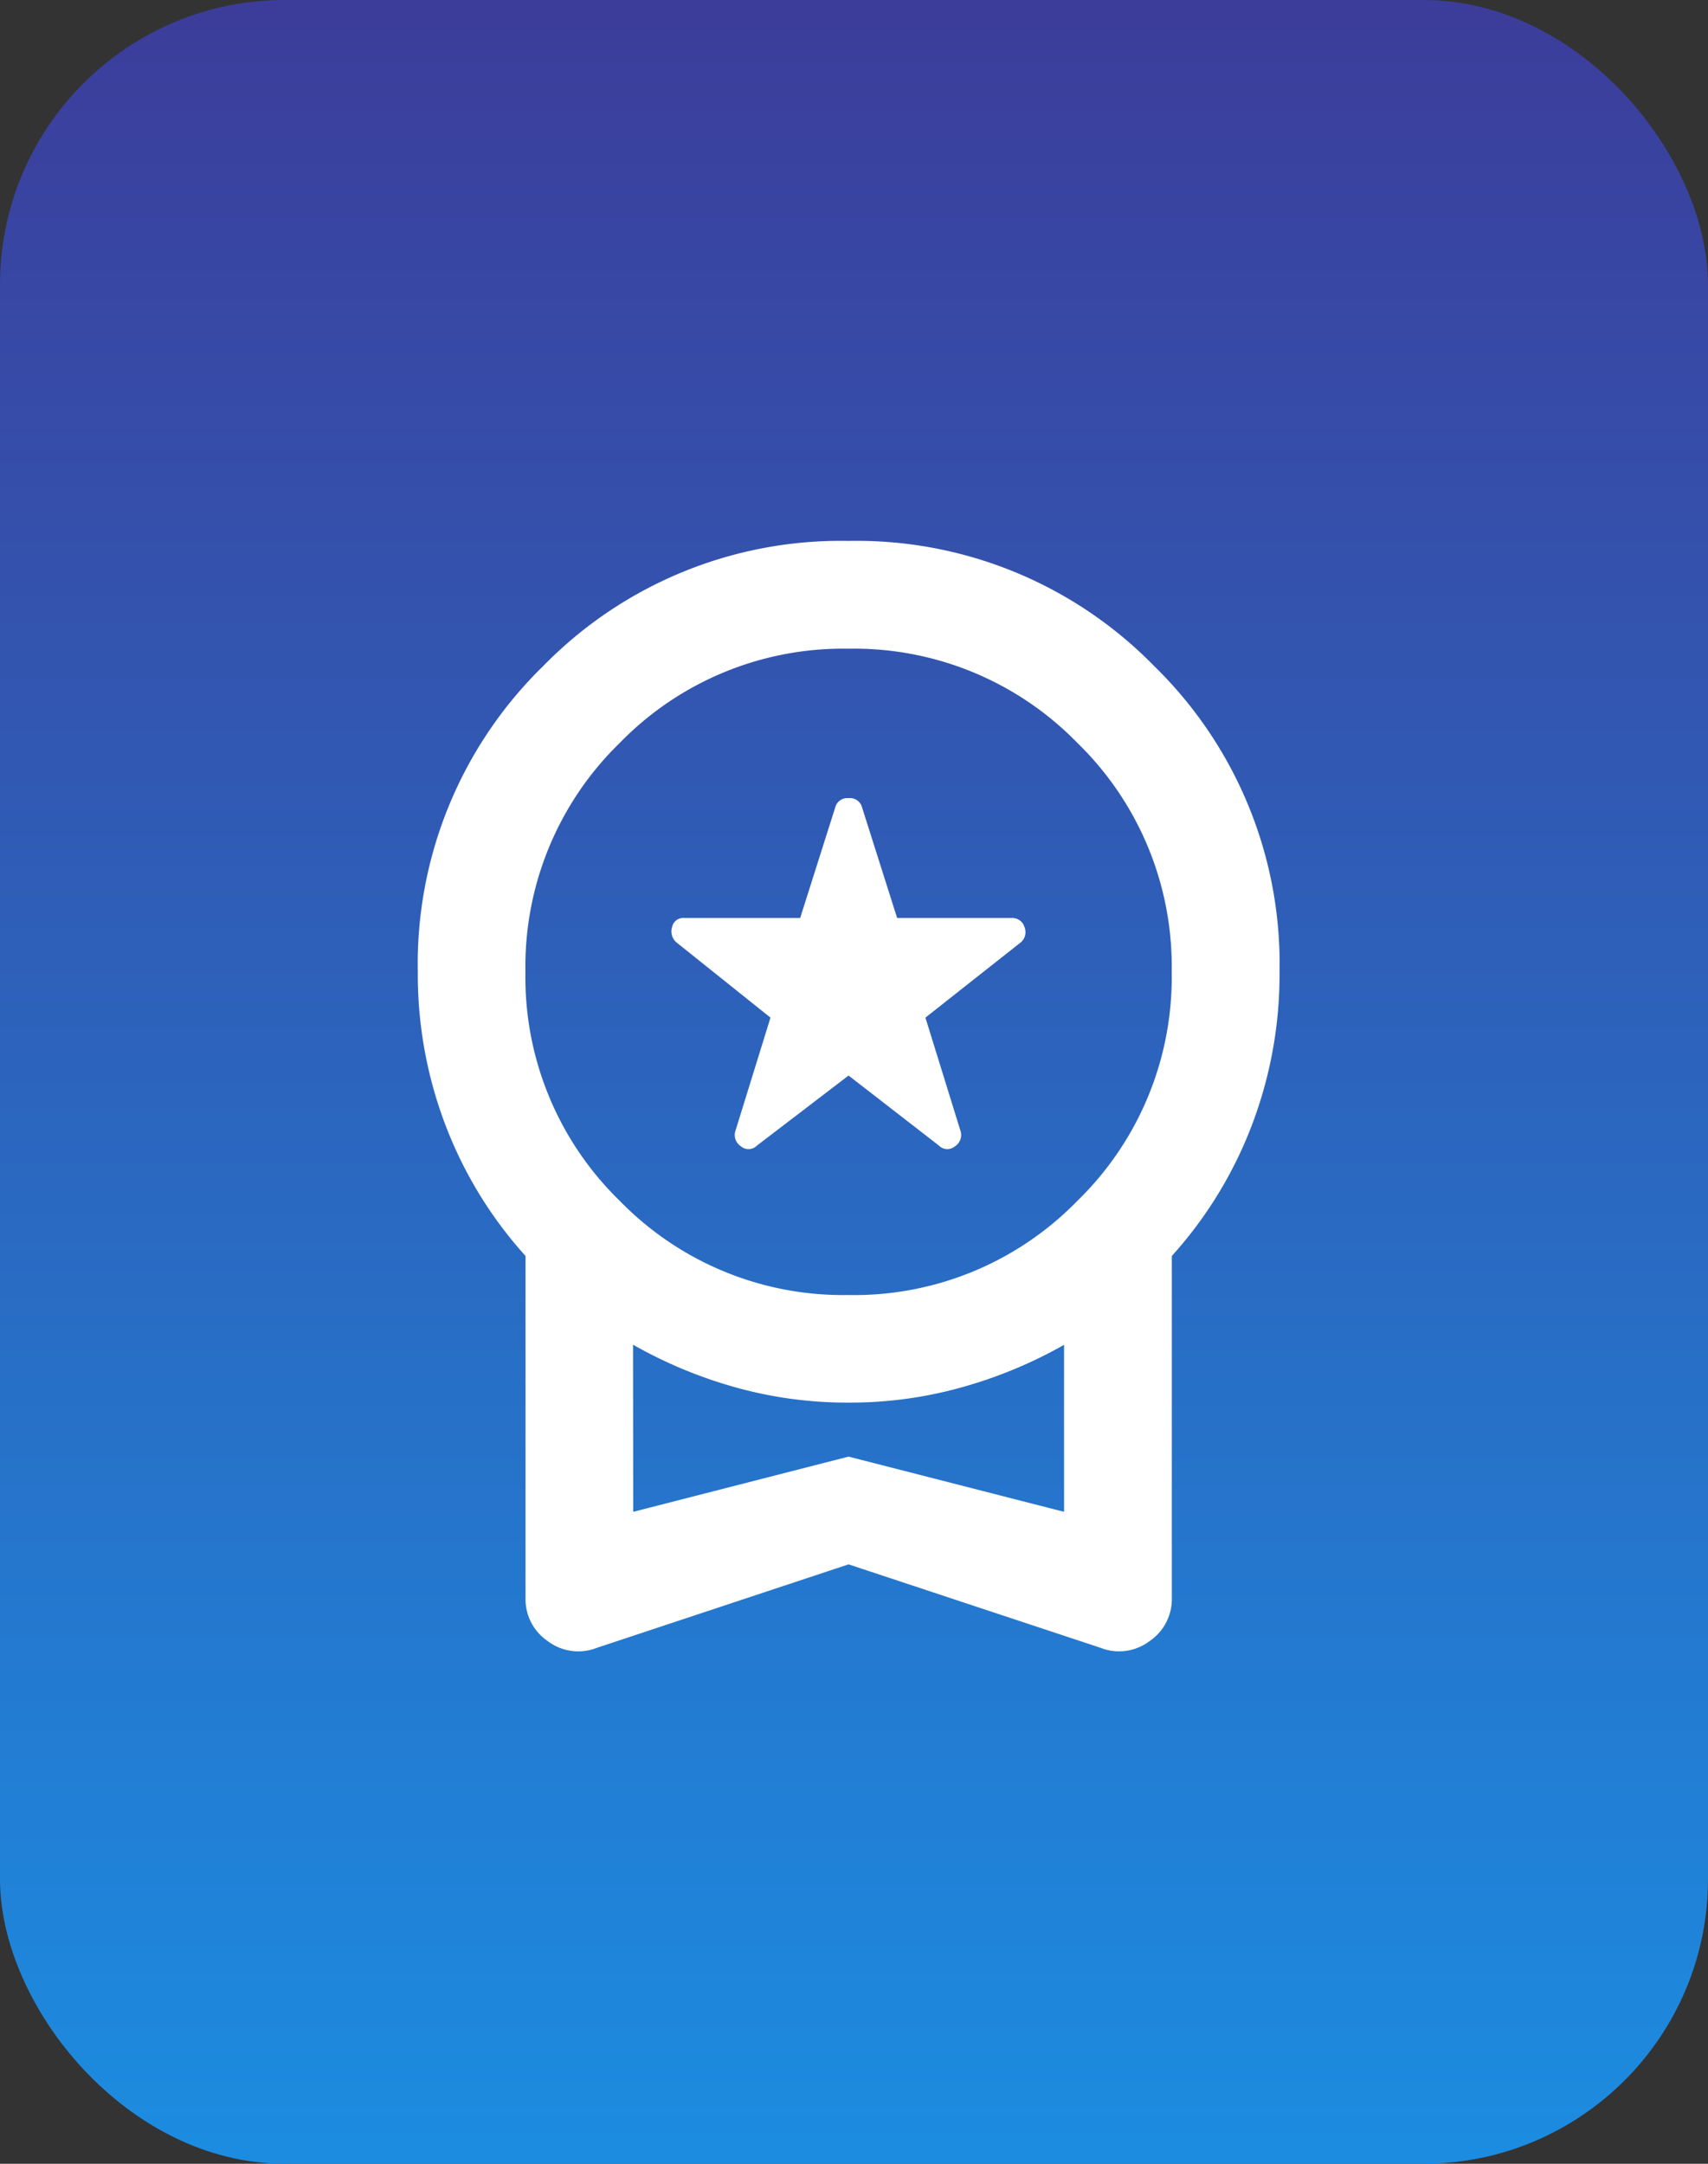 <svg xmlns="http://www.w3.org/2000/svg" xmlns:xlink="http://www.w3.org/1999/xlink" width="60" height="76" viewBox="0 0 60 76">
  <rect x="0" y="0" width="60" height="76" fill="#333333" stroke="none"/>
  <defs>
    <linearGradient id="linear-gradient" x1="0.5" x2="0.5" y2="1" gradientUnits="objectBoundingBox">
      <stop offset="0" stop-color="#3c3d9b"/>
      <stop offset="1" stop-color="#1c8ce0"/>
    </linearGradient>
    <clipPath id="clip-path">
      <rect id="Rectangle_14639" data-name="Rectangle 14639" width="39" height="39" transform="translate(1242 4238)" fill="#fff"/>
    </clipPath>
  </defs>
  <g id="award-sys-icon" transform="translate(-1231.689 -4219)">
    <rect id="Rectangle_14510" data-name="Rectangle 14510" width="60" height="76" rx="10" transform="translate(1231.689 4219)" fill="url(#linear-gradient)"/>
    <g id="Mask_Group_44" data-name="Mask Group 44" clip-path="url(#clip-path)">
      <path id="workspace_premium_24dp_FFFFFF_FILL0_wght400_GRAD0_opsz24" d="M22.7-22.844l-3.216,2.459a.415.415,0,0,1-.568.024.468.468,0,0,1-.189-.544l1.23-3.973-3.311-2.649a.509.509,0,0,1-.142-.544.4.4,0,0,1,.426-.307H21l1.23-3.878a.438.438,0,0,1,.473-.331.438.438,0,0,1,.473.331l1.23,3.878h4.02a.443.443,0,0,1,.449.307.473.473,0,0,1-.118.544L25.4-24.878l1.23,3.973a.468.468,0,0,1-.189.544.415.415,0,0,1-.568-.024Zm0,17.169L13.858-2.743a1.777,1.777,0,0,1-1.726-.236,1.781,1.781,0,0,1-.78-1.513V-16.507a14.581,14.581,0,0,1-2.791-4.54,14.873,14.873,0,0,1-.993-5.439,14.607,14.607,0,0,1,4.4-10.736,14.607,14.607,0,0,1,10.736-4.4,14.607,14.607,0,0,1,10.736,4.4,14.607,14.607,0,0,1,4.4,10.736,14.873,14.873,0,0,1-.993,5.439,14.581,14.581,0,0,1-2.791,4.54V-4.493a1.781,1.781,0,0,1-.78,1.513,1.777,1.777,0,0,1-1.726.236Zm0-9.459a10.947,10.947,0,0,0,8.04-3.311,10.947,10.947,0,0,0,3.311-8.04,10.947,10.947,0,0,0-3.311-8.04,10.947,10.947,0,0,0-8.04-3.311,10.947,10.947,0,0,0-8.04,3.311,10.947,10.947,0,0,0-3.311,8.04,10.947,10.947,0,0,0,3.311,8.04A10.947,10.947,0,0,0,22.7-15.135ZM15.135-7.52,22.7-9.459,30.27-7.52v-5.865A15.943,15.943,0,0,1,26.7-11.9a14.561,14.561,0,0,1-4,.544,14.561,14.561,0,0,1-4-.544,15.943,15.943,0,0,1-3.571-1.49ZM22.7-10.453Z" transform="translate(1238.798 4279.621)" fill="#fff"/>
    </g>
  </g>
</svg>
